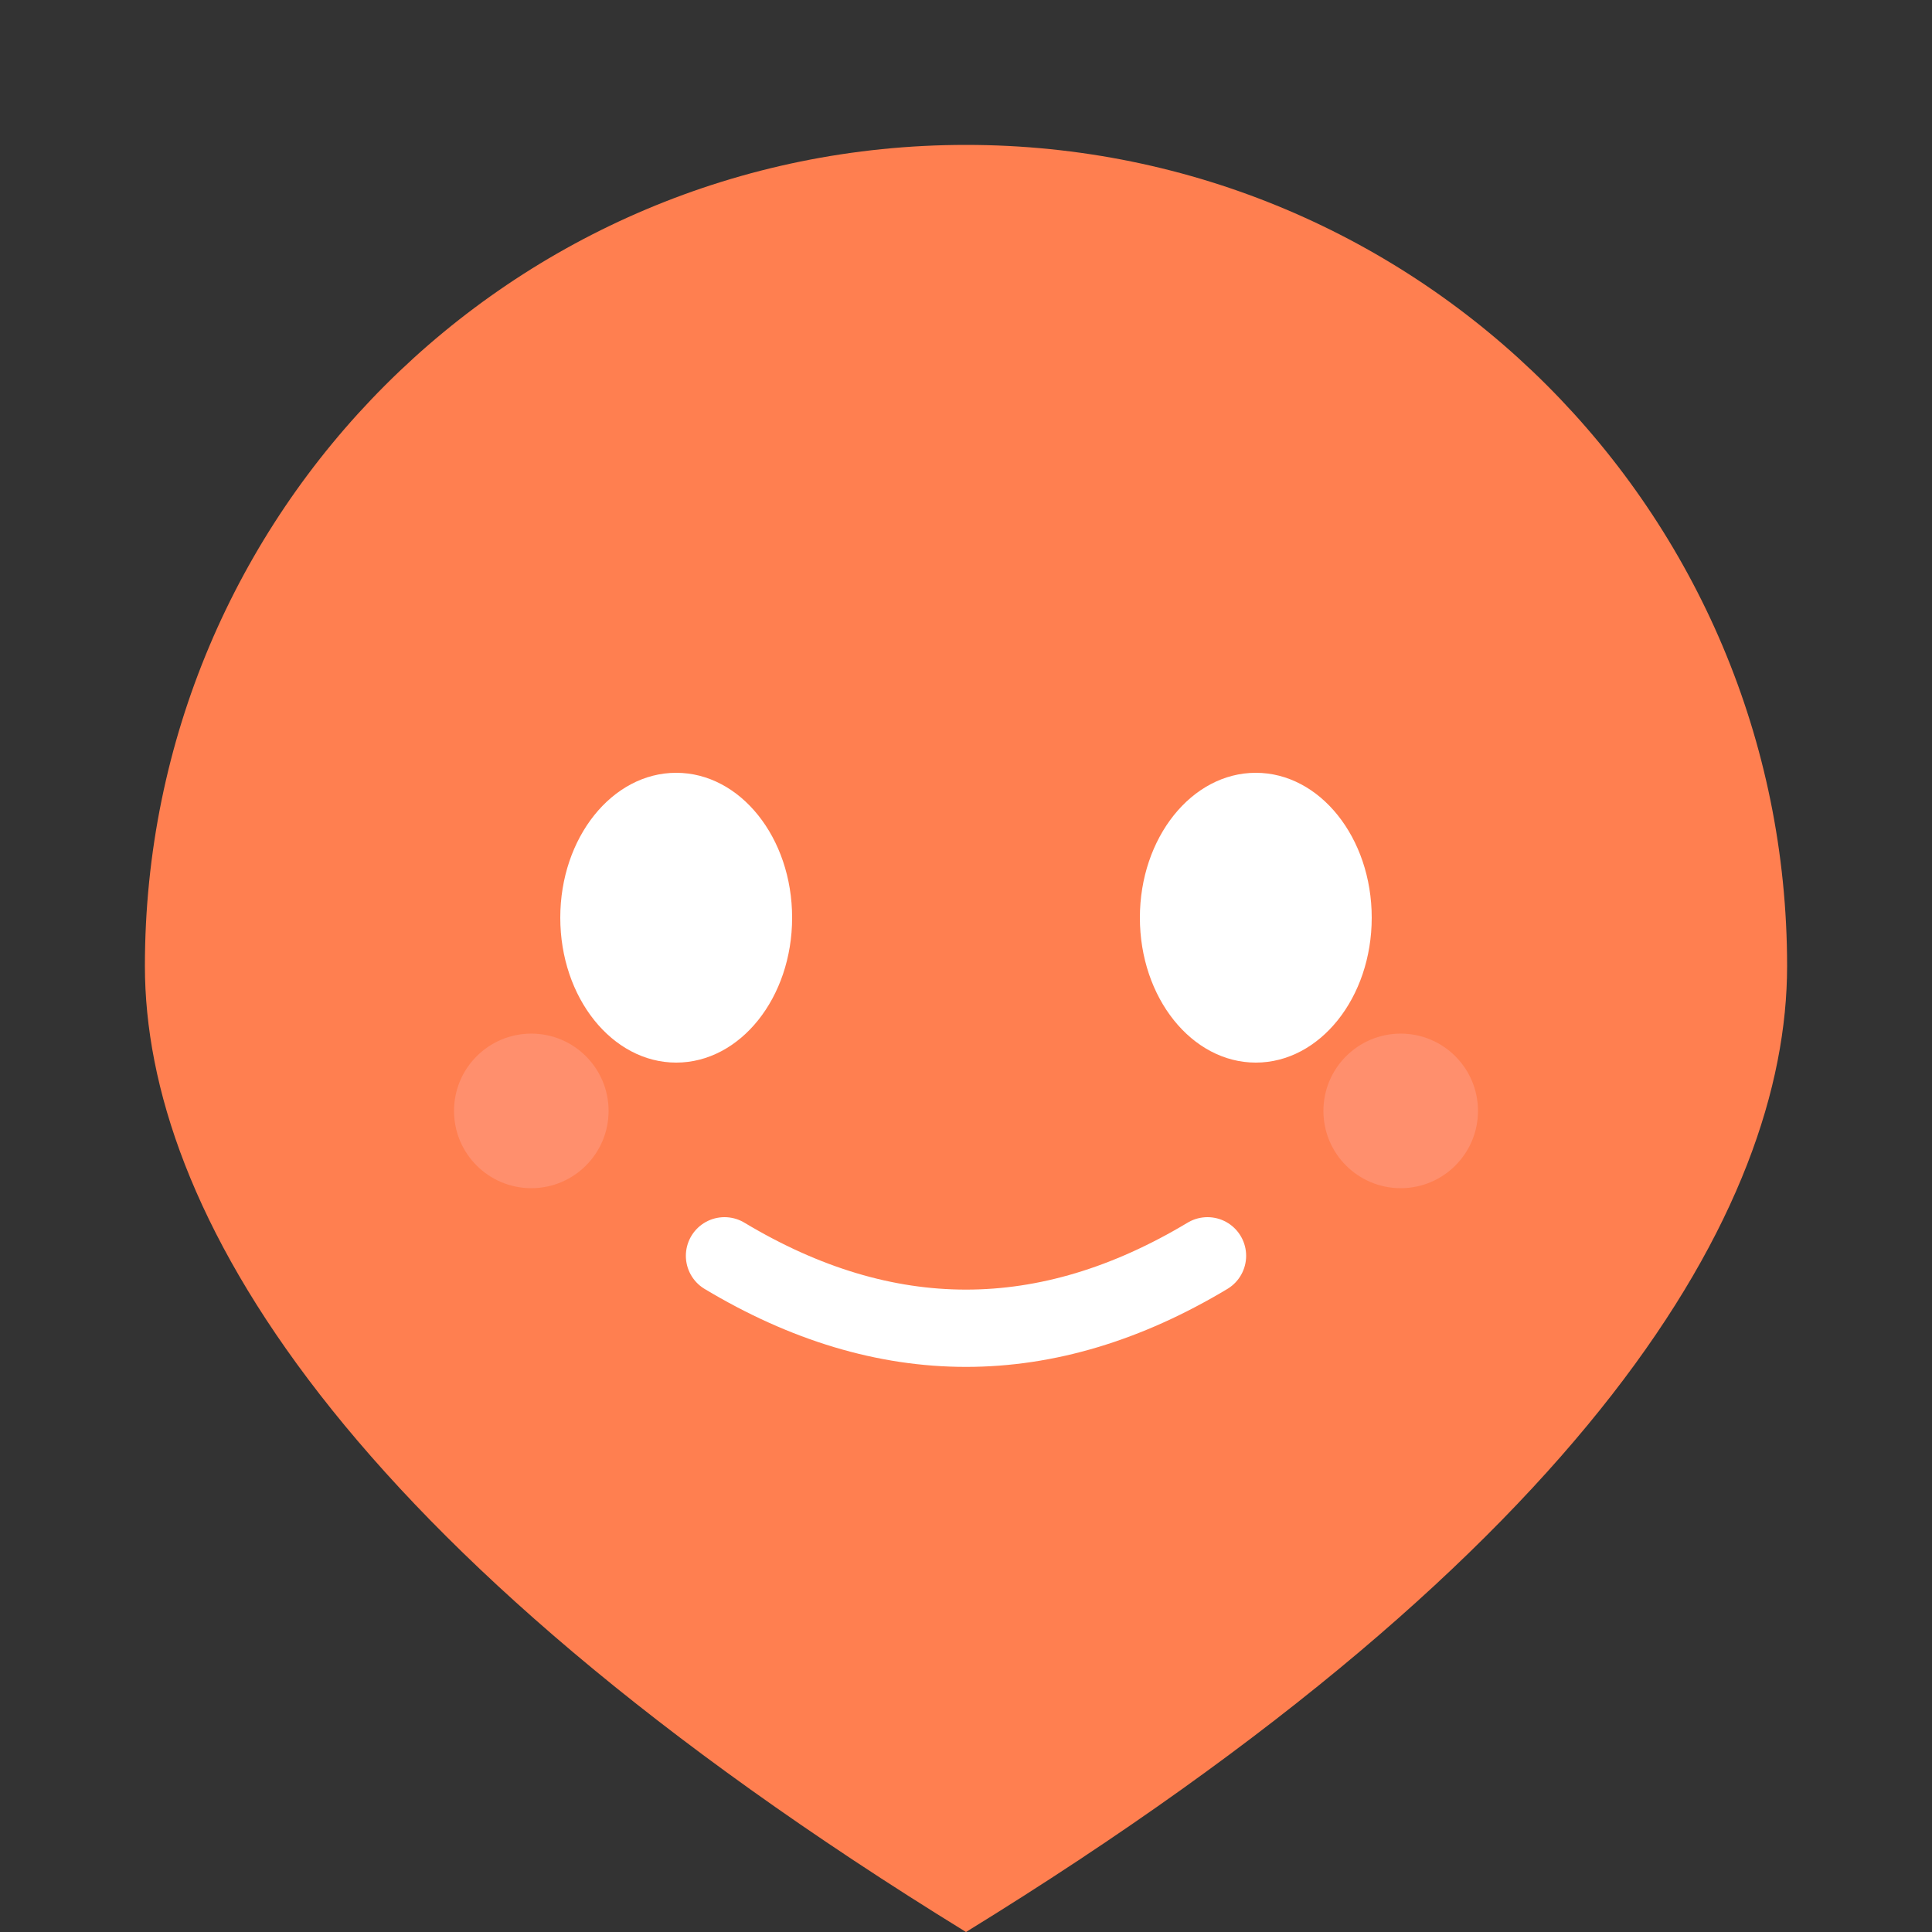 <svg width="200" height="200" viewBox="0 0 200 200" xmlns="http://www.w3.org/2000/svg">
  <rect x="0" y="0" width="200" height="200" fill="#333333" stroke="none"/>
  <defs>
    <filter id="soft-shadow" x="-20%" y="-20%" width="140%" height="140%">
      <feGaussianBlur in="SourceAlpha" stdDeviation="2"/>
      <feOffset dx="0" dy="2" result="offsetblur"/>
      <feComponentTransfer>
        <feFuncA type="linear" slope="0.2"/>
      </feComponentTransfer>
      <feMerge>
        <feMergeNode/>
        <feMergeNode in="SourceGraphic"/>
      </feMerge>
    </filter>
  </defs>
  <!-- Map Pin Body -->
  <path d="M100 15 C 53 15 15 53 15 100 C 15 125 35 160 100 200 C 165 160 185 125 185 100 C 185 53 147 15 100 15 Z" fill="#FF7F50"/>
  
  <!-- Cute Face -->
  <!-- Left Eye -->
  <ellipse cx="70" cy="95" rx="12" ry="15" fill="white"/>
  <!-- Right Eye -->
  <ellipse cx="130" cy="95" rx="12" ry="15" fill="white"/>
  
  <!-- Smile -->
  <path d="M 75 130 Q 100 145 125 130" stroke="white" stroke-width="8" fill="none" stroke-linecap="round"/>
  
  <!-- Cheeks (Subtle) -->
  <circle cx="55" cy="115" r="8" fill="#FF9980" opacity="0.6"/>
  <circle cx="145" cy="115" r="8" fill="#FF9980" opacity="0.6"/>
</svg>
